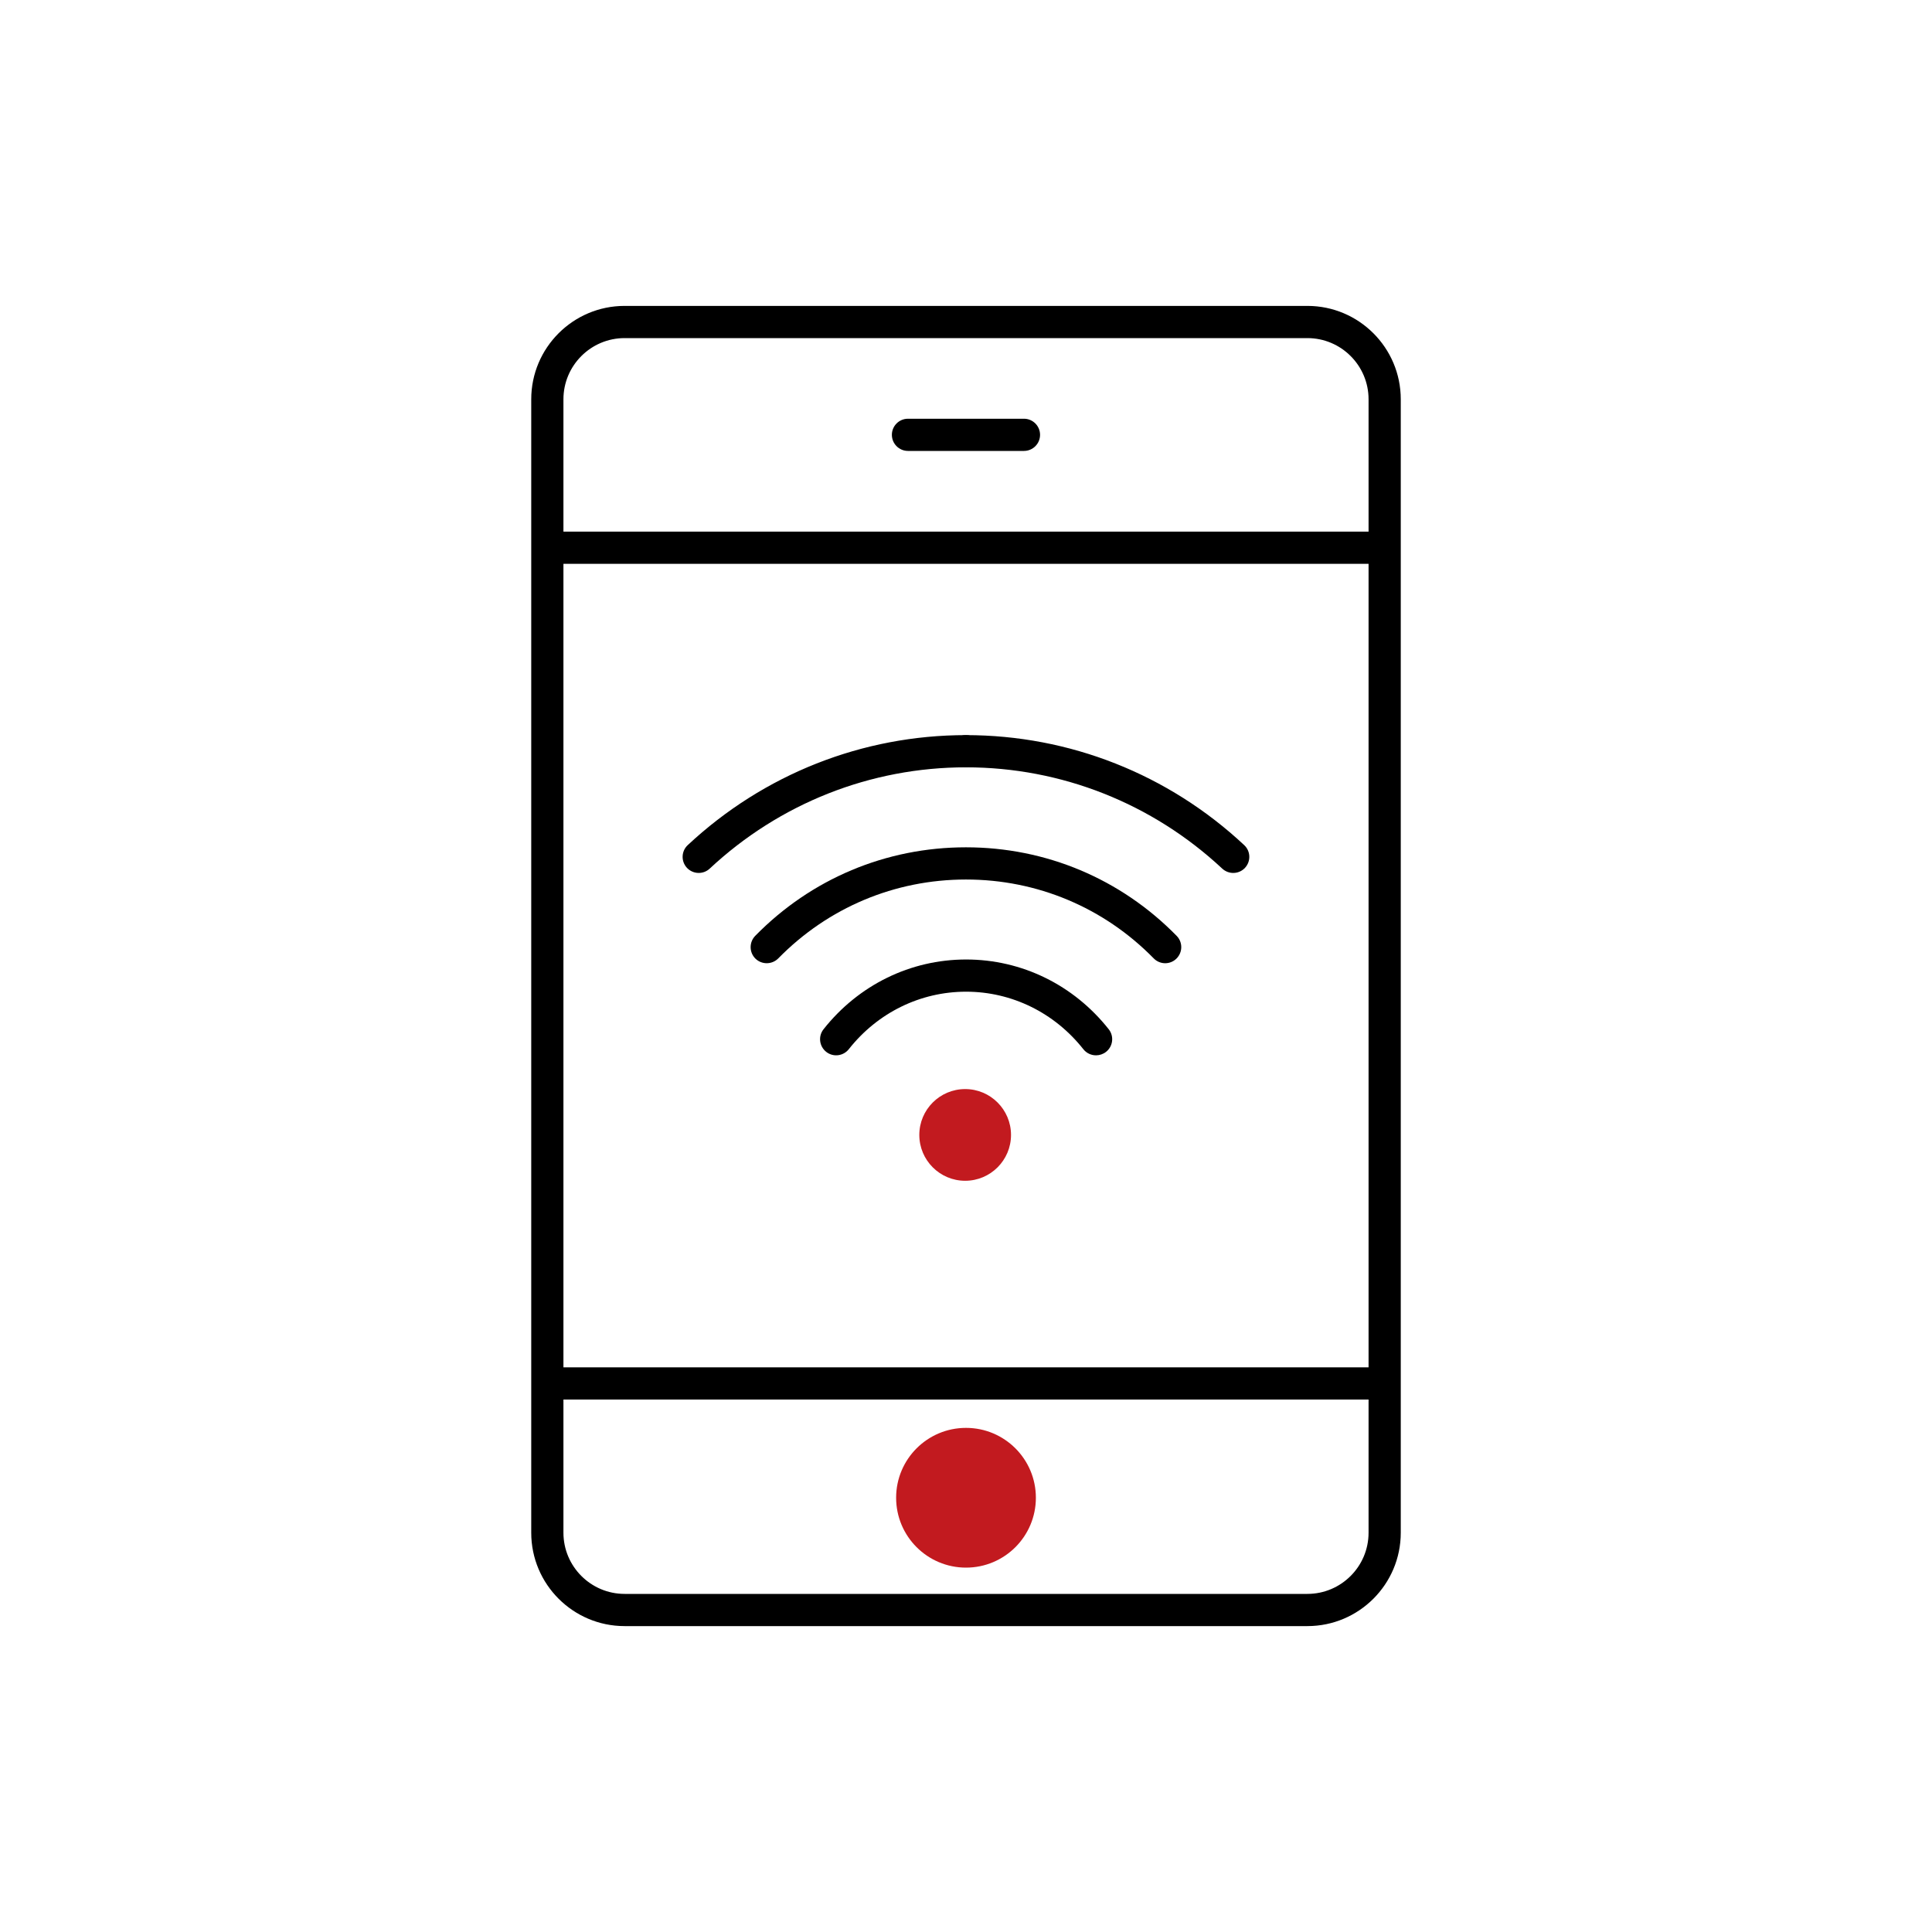 <?xml version="1.0" encoding="UTF-8"?><svg id="Calque_1" xmlns="http://www.w3.org/2000/svg" viewBox="0 0 300 300"><g><path d="M203.01,252.5H96.99c-8,0-14.5-6.5-14.5-14.5V62c0-8,6.5-14.5,14.5-14.5h106.02c8,0,14.5,6.5,14.5,14.5V238c0,8-6.5,14.5-14.5,14.5ZM96.99,52.5c-5.24,0-9.5,4.26-9.5,9.5V238c0,5.24,4.26,9.5,9.5,9.5h106.02c5.24,0,9.5-4.26,9.5-9.5V62c0-5.24-4.26-9.5-9.5-9.5H96.99Z"/><rect x="84.99" y="82.55" width="130.02" height="5"/><rect x="84.99" y="212.32" width="130.02" height="5"/><path d="M159,70.02h-18.01c-1.38,0-2.5-1.12-2.5-2.5s1.12-2.5,2.5-2.5h18.01c1.38,0,2.5,1.12,2.5,2.5s-1.12,2.5-2.5,2.5Z"/><circle cx="150" cy="232.57" r="10.85" fill="#c21a1f"/></g><g><path d="M170.18,163.87c-.74,0-1.47-.33-1.96-.95-4.48-5.67-11.12-8.93-18.21-8.93s-13.73,3.25-18.21,8.93c-.86,1.08-2.43,1.27-3.51,.41-1.08-.86-1.27-2.43-.41-3.51,5.44-6.88,13.5-10.83,22.14-10.83s16.7,3.95,22.14,10.83c.86,1.08,.67,2.66-.41,3.51-.46,.36-1.01,.54-1.55,.54Z"/><path d="M180.94,149.57c-.65,0-1.3-.25-1.79-.75-7.74-7.9-18.1-12.25-29.15-12.25s-21.41,4.35-29.15,12.25c-.97,.98-2.55,1-3.54,.04-.99-.97-1-2.55-.04-3.54,8.69-8.87,20.31-13.75,32.72-13.75s24.03,4.88,32.72,13.75c.97,.99,.95,2.57-.04,3.54-.49,.48-1.12,.71-1.75,.71Z"/><path d="M108.5,135.55c-.67,0-1.34-.27-1.83-.79-.94-1.01-.89-2.59,.12-3.53,11.79-11.01,27.13-17.08,43.2-17.08,1.38,0,2.5,1.12,2.5,2.5s-1.12,2.5-2.5,2.5c-14.8,0-28.93,5.59-39.79,15.73-.48,.45-1.09,.67-1.71,.67Z"/><path d="M191.5,135.55c-.61,0-1.22-.22-1.71-.67-10.86-10.14-25-15.73-39.79-15.73-1.38,0-2.5-1.12-2.5-2.5s1.12-2.5,2.5-2.5c16.07,0,31.41,6.06,43.2,17.08,1.01,.94,1.06,2.52,.12,3.53-.49,.53-1.16,.79-1.83,.79Z"/><path d="M156.99,176.23c0,3.93-3.19,7.12-7.12,7.12s-7.12-3.19-7.12-7.12,3.19-7.12,7.12-7.12,7.12,3.19,7.12,7.12" fill="#c21a1f"/></g></svg>